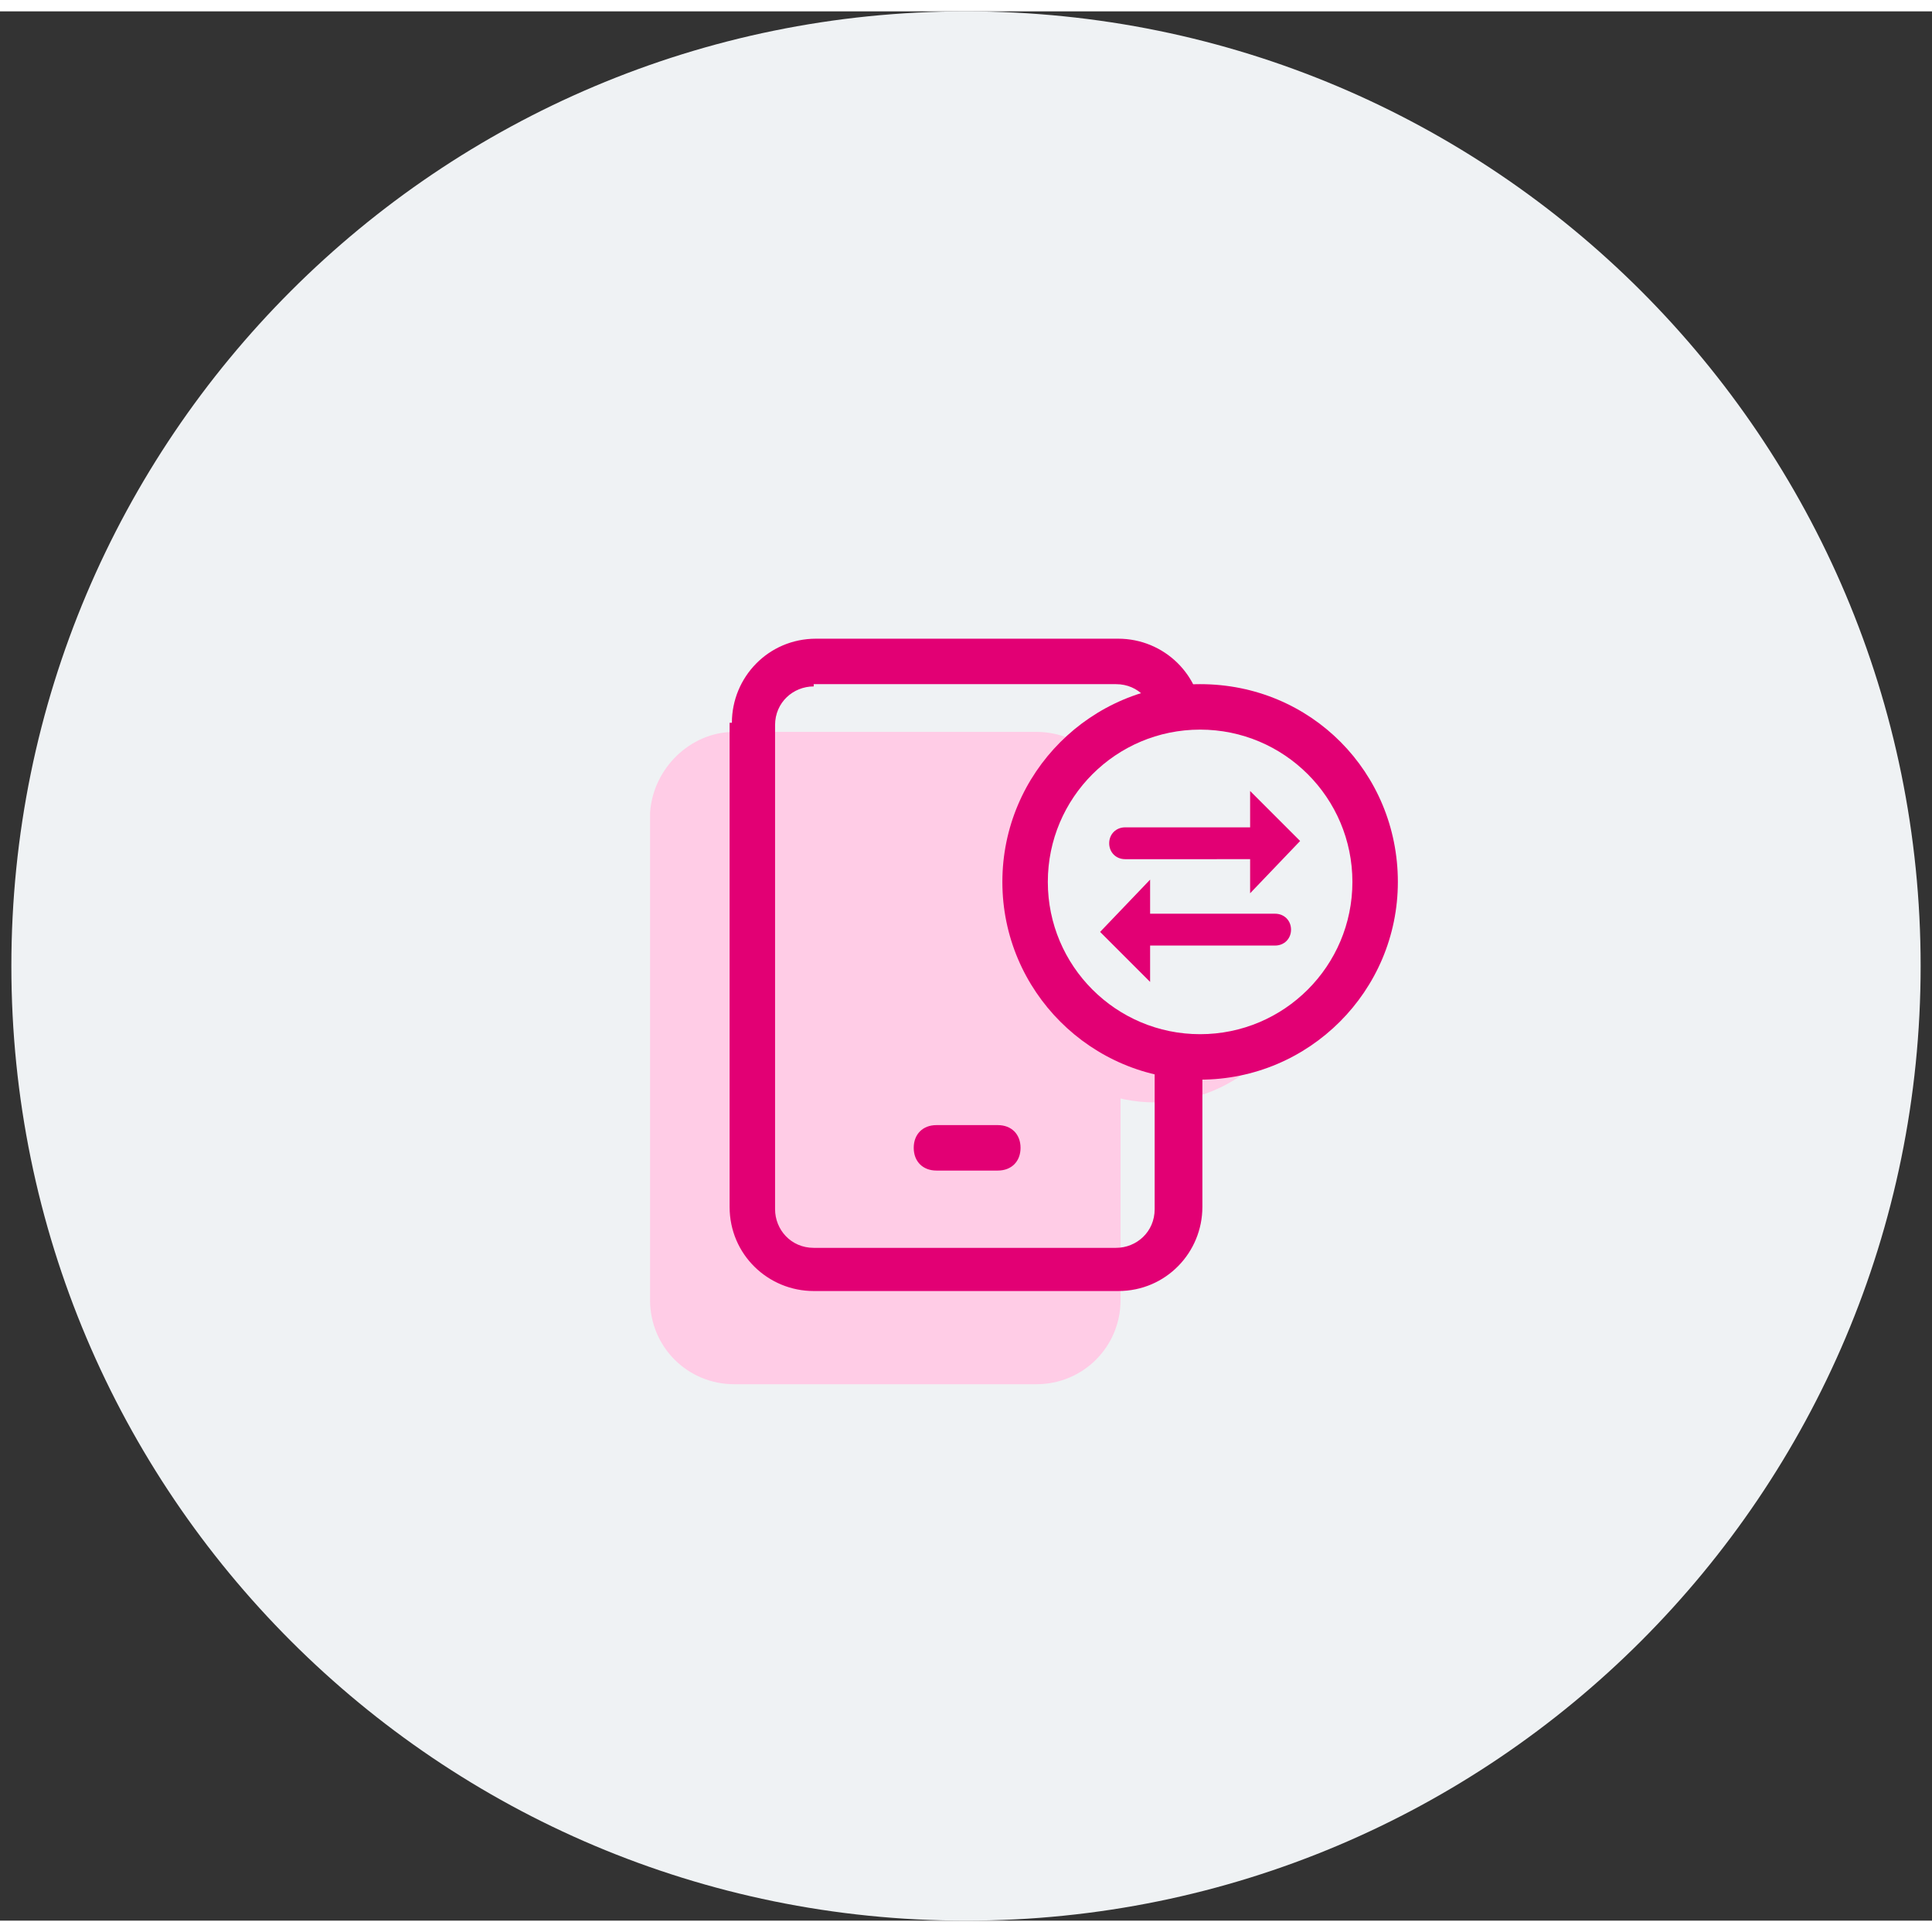 <?xml version="1.0" encoding="utf-8"?>
<!-- Generator: Adobe Illustrator 26.5.0, SVG Export Plug-In . SVG Version: 6.00 Build 0)  -->
<svg version="1.1" id="Layer_1" xmlns="http://www.w3.org/2000/svg" xmlns:xlink="http://www.w3.org/1999/xlink" x="0px" y="0px"
	 viewBox="0 0 85 84" style="enable-background:new 0 0 85 84;" xml:space="preserve" width="84" height="84">
<rect x="0" y="0" width="85" height="84" fill="#333333" stroke="none"/>
<style type="text/css">
	.st0{fill:#EFF2F4;}
	.st1{fill:#FFCCE6;}
	.st2{fill:none;stroke:#FFCCE6;stroke-width:2;stroke-linecap:round;stroke-linejoin:round;}
	.st3{fill-rule:evenodd;clip-rule:evenodd;fill:#E20074;}
	.st4{fill:#E20074;}
</style>
<g id="Layer_2_00000139269441925148966780000003803596754061861817_">
	<path class="st0" d="M42.5,0L42.5,0c23.2,0,42,18.8,42,42l0,0c0,23.2-18.8,42-42,42l0,0c-23.2,0-42-18.8-42-42l0,0
		C0.5,18.8,19.3,0,42.5,0z"/>
	<circle class="st1" cx="50.8" cy="41.3" r="6.7"/>
	<path class="st1" d="M45.7,32.7H32.3c-1.5,0-2.7,1.2-2.7,2.7v21.3c0,1.5,1.2,2.7,2.7,2.7h13.3c1.5,0,2.7-1.2,2.7-2.7V35.3
		C48.3,33.9,47.1,32.7,45.7,32.7z"/>
	<path class="st2" d="M37.7,54h2.7 M32.3,32.7h13.3c1.5,0,2.7,1.2,2.7,2.7v21.3c0,1.5-1.2,2.7-2.7,2.7H32.3c-1.5,0-2.7-1.2-2.7-2.7
		V35.3C29.7,33.9,30.9,32.7,32.3,32.7z"/>
	<path class="st3" d="M35.8,29.7c-0.9,0-1.7,0.7-1.7,1.7v21.3c0,0.9,0.7,1.7,1.7,1.7h13.3c0.9,0,1.7-0.7,1.7-1.7V31.3
		c0-0.9-0.7-1.7-1.7-1.7H35.8V29.7z M32.2,31.3c0-2,1.6-3.7,3.7-3.7h13.3c2,0,3.7,1.6,3.7,3.7v21.3c0,2-1.6,3.7-3.7,3.7H35.8
		c-2,0-3.7-1.6-3.7-3.7V31.3H32.2z M40.2,50c0-0.6,0.4-1,1-1h2.7c0.6,0,1,0.4,1,1s-0.4,1-1,1h-2.7C40.6,51,40.2,50.6,40.2,50z"/>
	<g>
		<path class="st0" d="M52.8,46.1c-4.3,0-7.8-3.5-7.8-7.8s3.5-7.7,7.8-7.7s7.7,3.5,7.7,7.7C60.6,42.6,57.1,46.1,52.8,46.1z"/>
		<path class="st4" d="M52.8,31.6c3.7,0,6.7,3,6.7,6.7s-3,6.7-6.7,6.7s-6.7-3-6.7-6.7S49.1,31.6,52.8,31.6 M52.8,29.6
			c-4.8,0-8.7,3.9-8.7,8.7S48,47,52.8,47s8.7-3.9,8.7-8.7S57.7,29.6,52.8,29.6L52.8,29.6z"/>
	</g>
	<path class="st4" d="M57.2,36.5L55,34.3v1.6h-5.5c-0.4,0-0.7,0.3-0.7,0.7s0.3,0.7,0.7,0.7H55v1.5L57.2,36.5z"/>
	<path class="st4" d="M48.4,40.5l2.2,2.2v-1.6h5.5c0.4,0,0.7-0.3,0.7-0.7s-0.3-0.7-0.7-0.7h-5.5v-1.5L48.4,40.5z"/>
</g>
</svg>
